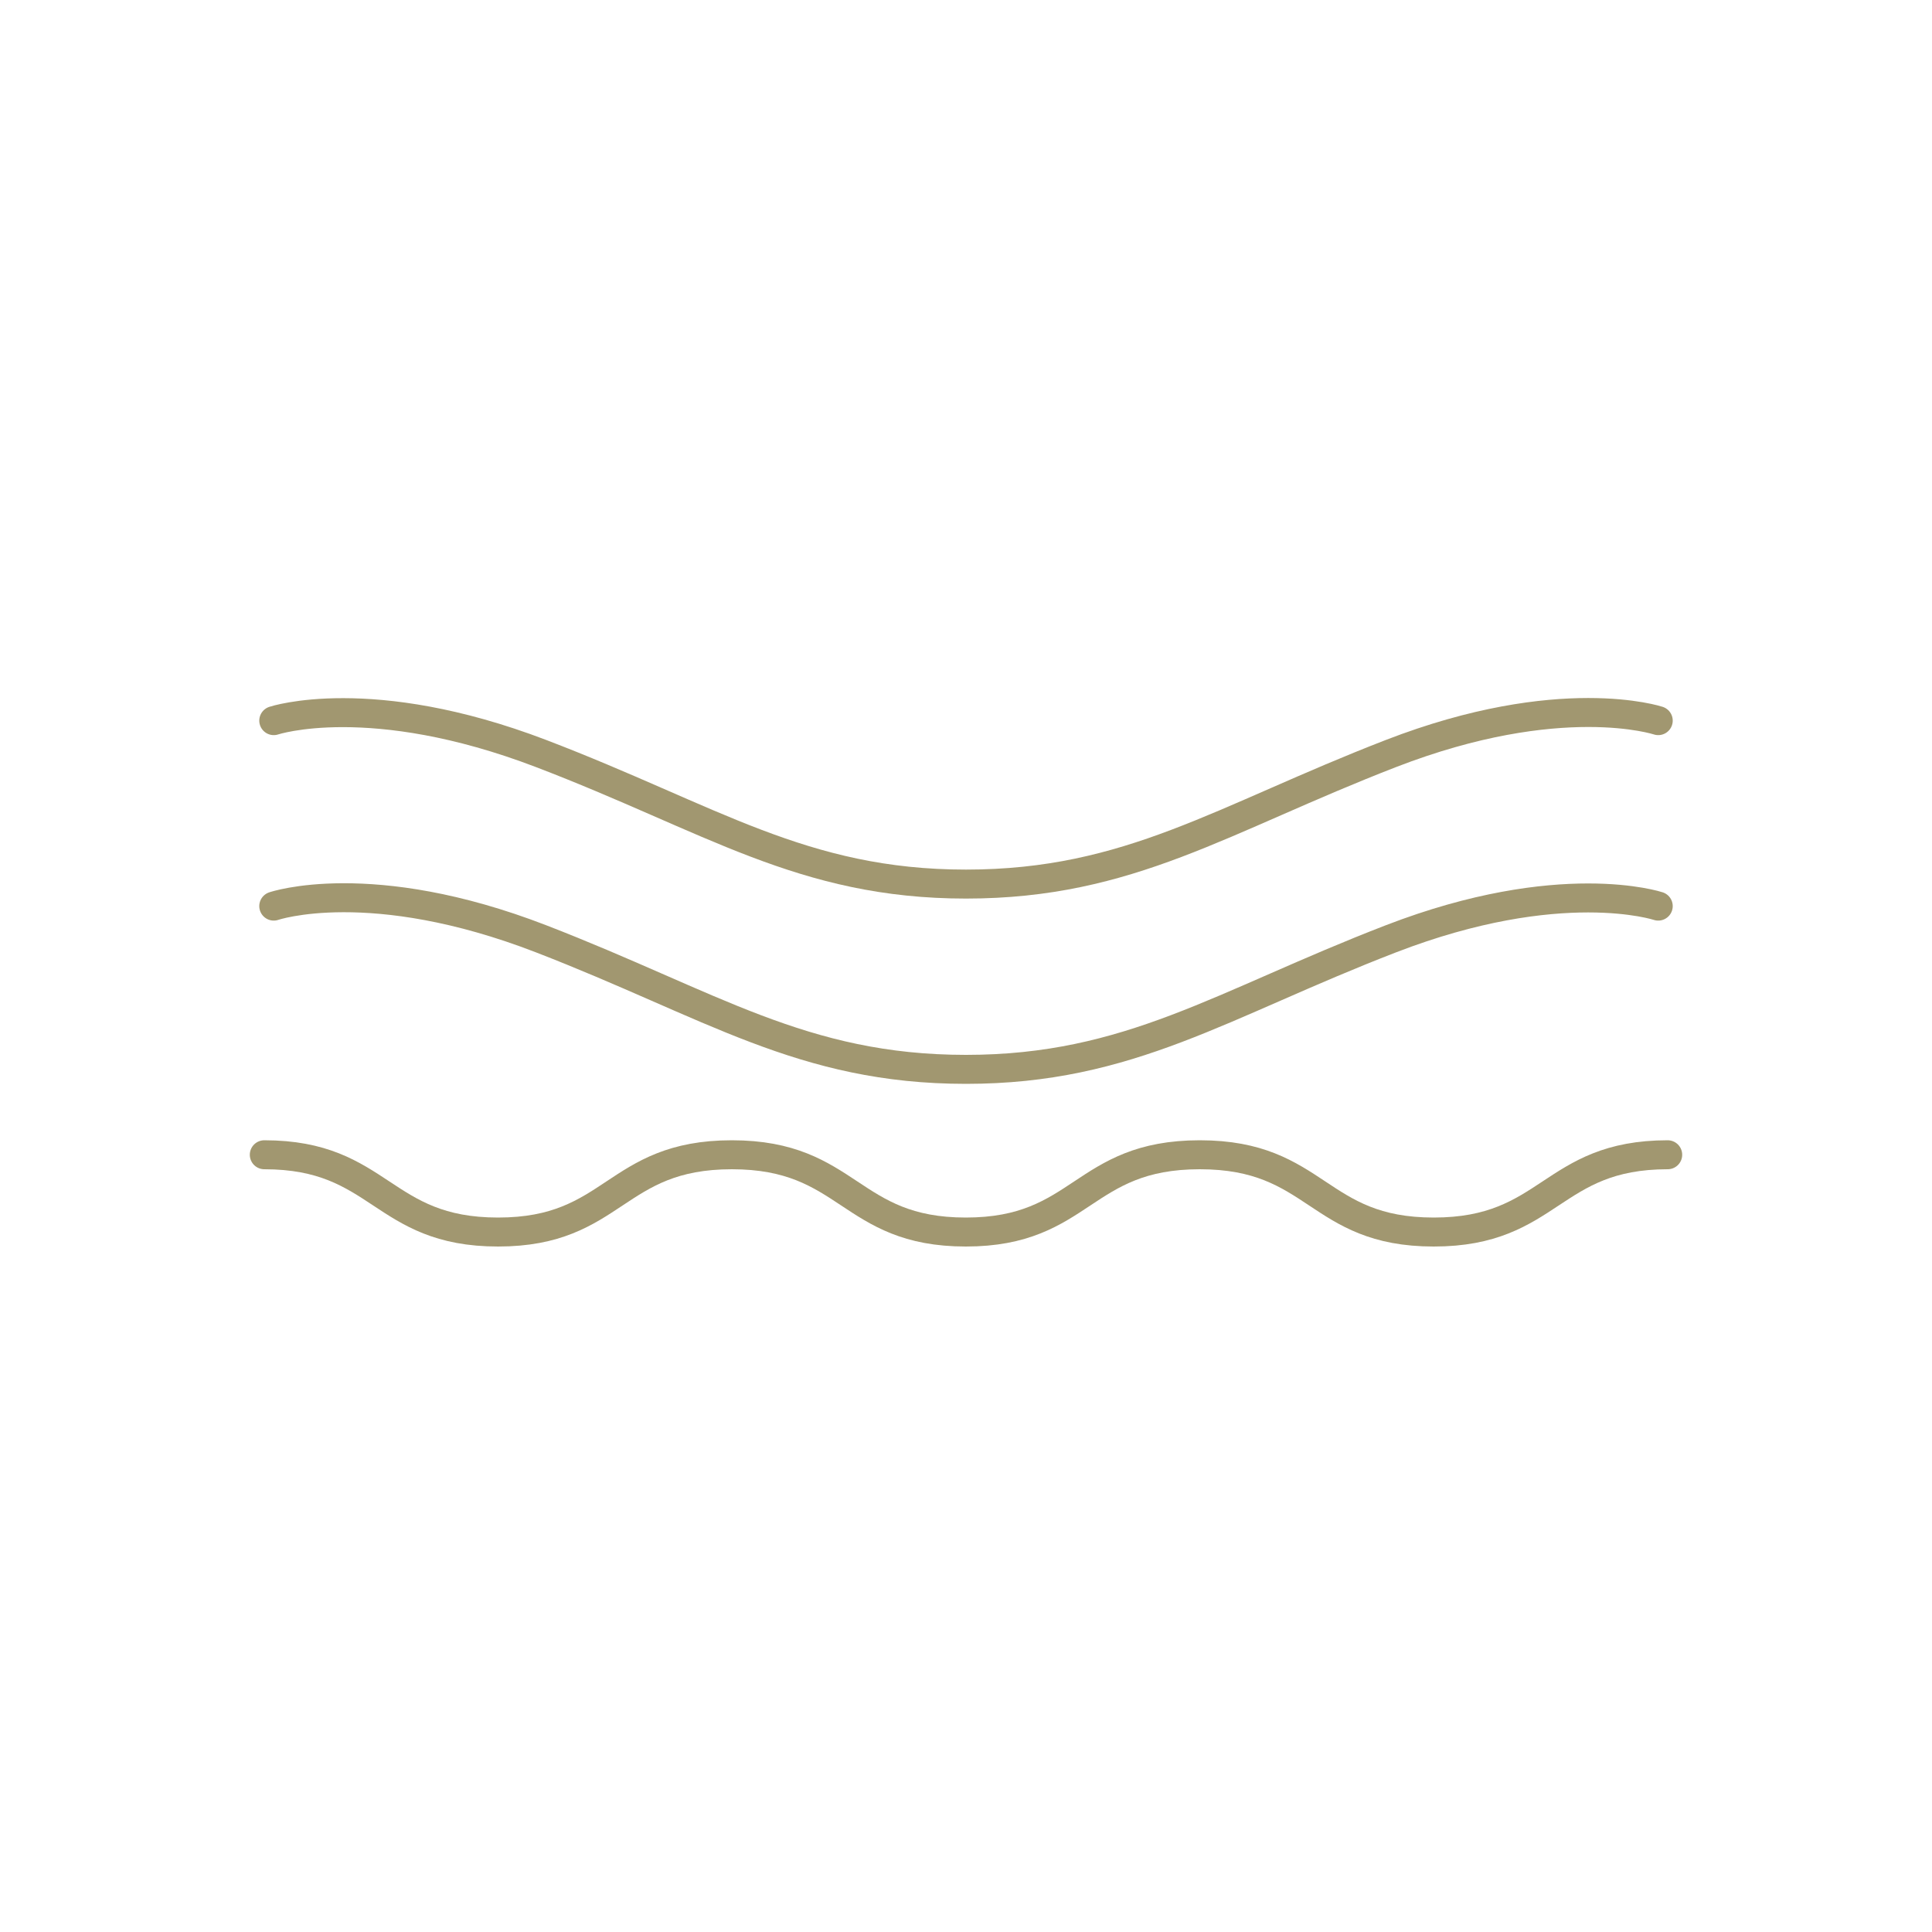 <svg xmlns="http://www.w3.org/2000/svg" id="Layer_1" data-name="Layer 1" viewBox="0 0 100 100"><defs><style>.cls-1{fill:none;stroke:#a19770;stroke-linecap:round;stroke-linejoin:round;stroke-width:1.5px;}</style></defs><path class="cls-1" d="M85.83,46.9S80.76,45.21,72,48.59s-13.52,6.76-22,6.76S36.82,52,28,48.59,14.17,46.9,14.17,46.9"></path><path class="cls-1" d="M85.83,37.3S80.76,35.61,72,39s-13.52,6.76-22,6.76S36.82,42.37,28,39,14.17,37.3,14.17,37.3"></path><path class="cls-1" d="M13.68,59.77c6.05,0,6.05,4,12.1,4s6-4,12.1-4,6.06,4,12.11,4,6-4,12.11-4,6.05,4,12.11,4,6.05-4,12.11-4"></path></svg>